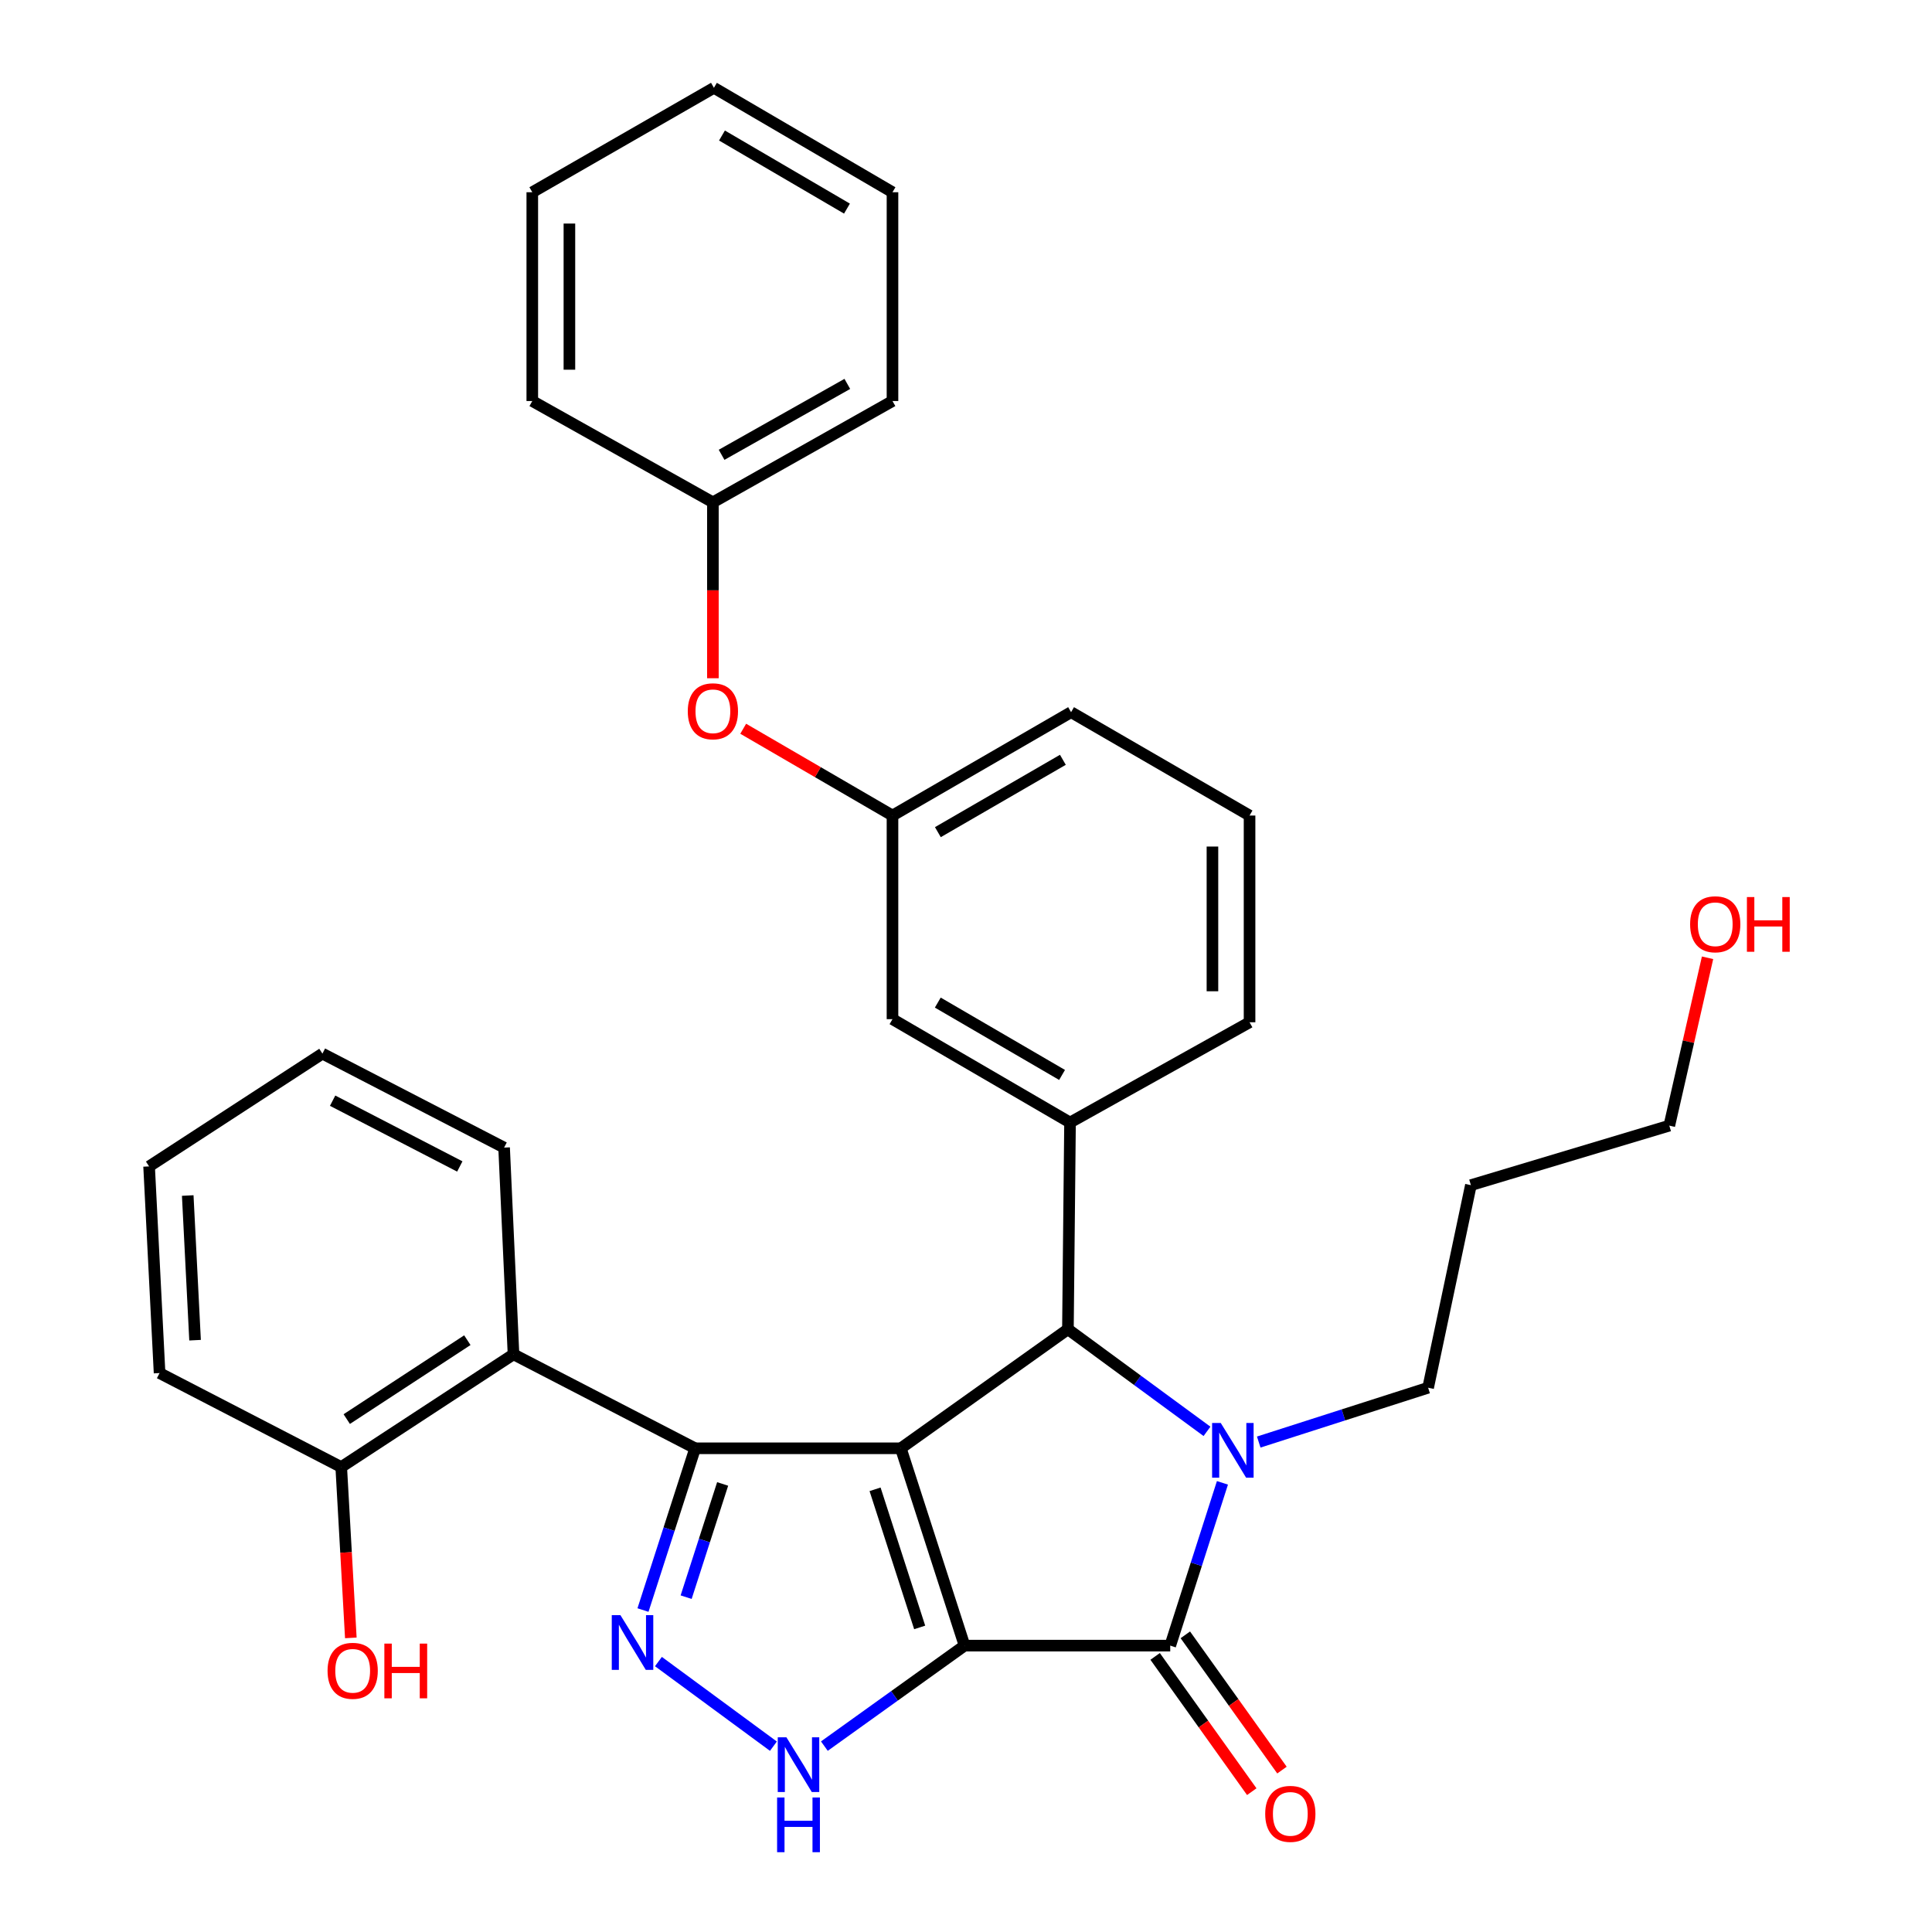 <?xml version='1.0' encoding='iso-8859-1'?>
<svg version='1.1' baseProfile='full'
              xmlns='http://www.w3.org/2000/svg'
                      xmlns:rdkit='http://www.rdkit.org/xml'
                      xmlns:xlink='http://www.w3.org/1999/xlink'
                  xml:space='preserve'
width='1000px' height='1000px' viewBox='0 0 1000 1000'>
<!-- END OF HEADER -->
<rect style='opacity:1.0;fill:#FFFFFF;stroke:none' width='1000' height='1000' x='0' y='0'> </rect>
<path class='bond-0' d='M 499.253,851.771 L 466.264,749.634' style='fill:none;fill-rule:evenodd;stroke:#000000;stroke-width:6px;stroke-linecap:butt;stroke-linejoin:miter;stroke-opacity:1' />
<path class='bond-0' d='M 476.023,842.355 L 452.931,770.859' style='fill:none;fill-rule:evenodd;stroke:#000000;stroke-width:6px;stroke-linecap:butt;stroke-linejoin:miter;stroke-opacity:1' />
<path class='bond-2' d='M 499.253,851.771 L 605.712,851.771' style='fill:none;fill-rule:evenodd;stroke:#000000;stroke-width:6px;stroke-linecap:butt;stroke-linejoin:miter;stroke-opacity:1' />
<path class='bond-6' d='M 499.253,851.771 L 462.971,877.78' style='fill:none;fill-rule:evenodd;stroke:#000000;stroke-width:6px;stroke-linecap:butt;stroke-linejoin:miter;stroke-opacity:1' />
<path class='bond-6' d='M 462.971,877.78 L 426.69,903.789' style='fill:none;fill-rule:evenodd;stroke:#0000FF;stroke-width:6px;stroke-linecap:butt;stroke-linejoin:miter;stroke-opacity:1' />
<path class='bond-1' d='M 466.264,749.634 L 359.804,749.634' style='fill:none;fill-rule:evenodd;stroke:#000000;stroke-width:6px;stroke-linecap:butt;stroke-linejoin:miter;stroke-opacity:1' />
<path class='bond-4' d='M 466.264,749.634 L 552.754,688.021' style='fill:none;fill-rule:evenodd;stroke:#000000;stroke-width:6px;stroke-linecap:butt;stroke-linejoin:miter;stroke-opacity:1' />
<path class='bond-7' d='M 359.804,749.634 L 265.789,700.999' style='fill:none;fill-rule:evenodd;stroke:#000000;stroke-width:6px;stroke-linecap:butt;stroke-linejoin:miter;stroke-opacity:1' />
<path class='bond-32' d='M 359.804,749.634 L 346.306,791.496' style='fill:none;fill-rule:evenodd;stroke:#000000;stroke-width:6px;stroke-linecap:butt;stroke-linejoin:miter;stroke-opacity:1' />
<path class='bond-32' d='M 346.306,791.496 L 332.809,833.359' style='fill:none;fill-rule:evenodd;stroke:#0000FF;stroke-width:6px;stroke-linecap:butt;stroke-linejoin:miter;stroke-opacity:1' />
<path class='bond-32' d='M 374.039,768.088 L 364.59,797.391' style='fill:none;fill-rule:evenodd;stroke:#000000;stroke-width:6px;stroke-linecap:butt;stroke-linejoin:miter;stroke-opacity:1' />
<path class='bond-32' d='M 364.59,797.391 L 355.142,826.695' style='fill:none;fill-rule:evenodd;stroke:#0000FF;stroke-width:6px;stroke-linecap:butt;stroke-linejoin:miter;stroke-opacity:1' />
<path class='bond-3' d='M 605.712,851.771 L 619.222,809.643' style='fill:none;fill-rule:evenodd;stroke:#000000;stroke-width:6px;stroke-linecap:butt;stroke-linejoin:miter;stroke-opacity:1' />
<path class='bond-3' d='M 619.222,809.643 L 632.733,767.515' style='fill:none;fill-rule:evenodd;stroke:#0000FF;stroke-width:6px;stroke-linecap:butt;stroke-linejoin:miter;stroke-opacity:1' />
<path class='bond-9' d='M 597.896,857.354 L 622.905,892.359' style='fill:none;fill-rule:evenodd;stroke:#000000;stroke-width:6px;stroke-linecap:butt;stroke-linejoin:miter;stroke-opacity:1' />
<path class='bond-9' d='M 622.905,892.359 L 647.913,927.364' style='fill:none;fill-rule:evenodd;stroke:#FF0000;stroke-width:6px;stroke-linecap:butt;stroke-linejoin:miter;stroke-opacity:1' />
<path class='bond-9' d='M 613.528,846.187 L 638.536,881.192' style='fill:none;fill-rule:evenodd;stroke:#000000;stroke-width:6px;stroke-linecap:butt;stroke-linejoin:miter;stroke-opacity:1' />
<path class='bond-9' d='M 638.536,881.192 L 663.545,916.197' style='fill:none;fill-rule:evenodd;stroke:#FF0000;stroke-width:6px;stroke-linecap:butt;stroke-linejoin:miter;stroke-opacity:1' />
<path class='bond-13' d='M 651.518,746.406 L 695.356,732.347' style='fill:none;fill-rule:evenodd;stroke:#0000FF;stroke-width:6px;stroke-linecap:butt;stroke-linejoin:miter;stroke-opacity:1' />
<path class='bond-13' d='M 695.356,732.347 L 739.194,718.288' style='fill:none;fill-rule:evenodd;stroke:#000000;stroke-width:6px;stroke-linecap:butt;stroke-linejoin:miter;stroke-opacity:1' />
<path class='bond-33' d='M 624.737,740.872 L 588.746,714.446' style='fill:none;fill-rule:evenodd;stroke:#0000FF;stroke-width:6px;stroke-linecap:butt;stroke-linejoin:miter;stroke-opacity:1' />
<path class='bond-33' d='M 588.746,714.446 L 552.754,688.021' style='fill:none;fill-rule:evenodd;stroke:#000000;stroke-width:6px;stroke-linecap:butt;stroke-linejoin:miter;stroke-opacity:1' />
<path class='bond-8' d='M 552.754,688.021 L 553.843,581.017' style='fill:none;fill-rule:evenodd;stroke:#000000;stroke-width:6px;stroke-linecap:butt;stroke-linejoin:miter;stroke-opacity:1' />
<path class='bond-5' d='M 340.798,860.025 L 400.315,903.824' style='fill:none;fill-rule:evenodd;stroke:#0000FF;stroke-width:6px;stroke-linecap:butt;stroke-linejoin:miter;stroke-opacity:1' />
<path class='bond-11' d='M 265.789,700.999 L 176.619,759.346' style='fill:none;fill-rule:evenodd;stroke:#000000;stroke-width:6px;stroke-linecap:butt;stroke-linejoin:miter;stroke-opacity:1' />
<path class='bond-11' d='M 241.895,693.676 L 179.476,734.519' style='fill:none;fill-rule:evenodd;stroke:#000000;stroke-width:6px;stroke-linecap:butt;stroke-linejoin:miter;stroke-opacity:1' />
<path class='bond-18' d='M 265.789,700.999 L 260.922,593.995' style='fill:none;fill-rule:evenodd;stroke:#000000;stroke-width:6px;stroke-linecap:butt;stroke-linejoin:miter;stroke-opacity:1' />
<path class='bond-10' d='M 553.843,581.017 L 461.952,527.515' style='fill:none;fill-rule:evenodd;stroke:#000000;stroke-width:6px;stroke-linecap:butt;stroke-linejoin:miter;stroke-opacity:1' />
<path class='bond-10' d='M 549.725,556.39 L 485.402,518.939' style='fill:none;fill-rule:evenodd;stroke:#000000;stroke-width:6px;stroke-linecap:butt;stroke-linejoin:miter;stroke-opacity:1' />
<path class='bond-16' d='M 553.843,581.017 L 646.769,529.127' style='fill:none;fill-rule:evenodd;stroke:#000000;stroke-width:6px;stroke-linecap:butt;stroke-linejoin:miter;stroke-opacity:1' />
<path class='bond-12' d='M 461.952,527.515 L 461.952,422.123' style='fill:none;fill-rule:evenodd;stroke:#000000;stroke-width:6px;stroke-linecap:butt;stroke-linejoin:miter;stroke-opacity:1' />
<path class='bond-17' d='M 176.619,759.346 L 179.104,803.557' style='fill:none;fill-rule:evenodd;stroke:#000000;stroke-width:6px;stroke-linecap:butt;stroke-linejoin:miter;stroke-opacity:1' />
<path class='bond-17' d='M 179.104,803.557 L 181.589,847.769' style='fill:none;fill-rule:evenodd;stroke:#FF0000;stroke-width:6px;stroke-linecap:butt;stroke-linejoin:miter;stroke-opacity:1' />
<path class='bond-24' d='M 176.619,759.346 L 82.594,710.7' style='fill:none;fill-rule:evenodd;stroke:#000000;stroke-width:6px;stroke-linecap:butt;stroke-linejoin:miter;stroke-opacity:1' />
<path class='bond-14' d='M 461.952,422.123 L 423.317,399.661' style='fill:none;fill-rule:evenodd;stroke:#000000;stroke-width:6px;stroke-linecap:butt;stroke-linejoin:miter;stroke-opacity:1' />
<path class='bond-14' d='M 423.317,399.661 L 384.682,377.198' style='fill:none;fill-rule:evenodd;stroke:#FF0000;stroke-width:6px;stroke-linecap:butt;stroke-linejoin:miter;stroke-opacity:1' />
<path class='bond-34' d='M 461.952,422.123 L 554.387,368.621' style='fill:none;fill-rule:evenodd;stroke:#000000;stroke-width:6px;stroke-linecap:butt;stroke-linejoin:miter;stroke-opacity:1' />
<path class='bond-34' d='M 485.441,430.724 L 550.145,393.273' style='fill:none;fill-rule:evenodd;stroke:#000000;stroke-width:6px;stroke-linecap:butt;stroke-linejoin:miter;stroke-opacity:1' />
<path class='bond-19' d='M 739.194,718.288 L 761.329,613.43' style='fill:none;fill-rule:evenodd;stroke:#000000;stroke-width:6px;stroke-linecap:butt;stroke-linejoin:miter;stroke-opacity:1' />
<path class='bond-15' d='M 368.993,351.055 L 368.993,305.531' style='fill:none;fill-rule:evenodd;stroke:#FF0000;stroke-width:6px;stroke-linecap:butt;stroke-linejoin:miter;stroke-opacity:1' />
<path class='bond-15' d='M 368.993,305.531 L 368.993,260.006' style='fill:none;fill-rule:evenodd;stroke:#000000;stroke-width:6px;stroke-linecap:butt;stroke-linejoin:miter;stroke-opacity:1' />
<path class='bond-25' d='M 368.993,260.006 L 461.952,207.572' style='fill:none;fill-rule:evenodd;stroke:#000000;stroke-width:6px;stroke-linecap:butt;stroke-linejoin:miter;stroke-opacity:1' />
<path class='bond-25' d='M 373.499,235.409 L 438.57,198.704' style='fill:none;fill-rule:evenodd;stroke:#000000;stroke-width:6px;stroke-linecap:butt;stroke-linejoin:miter;stroke-opacity:1' />
<path class='bond-26' d='M 368.993,260.006 L 275.512,207.572' style='fill:none;fill-rule:evenodd;stroke:#000000;stroke-width:6px;stroke-linecap:butt;stroke-linejoin:miter;stroke-opacity:1' />
<path class='bond-21' d='M 646.769,529.127 L 646.769,422.123' style='fill:none;fill-rule:evenodd;stroke:#000000;stroke-width:6px;stroke-linecap:butt;stroke-linejoin:miter;stroke-opacity:1' />
<path class='bond-21' d='M 627.559,513.076 L 627.559,438.174' style='fill:none;fill-rule:evenodd;stroke:#000000;stroke-width:6px;stroke-linecap:butt;stroke-linejoin:miter;stroke-opacity:1' />
<path class='bond-27' d='M 260.922,593.995 L 166.886,545.349' style='fill:none;fill-rule:evenodd;stroke:#000000;stroke-width:6px;stroke-linecap:butt;stroke-linejoin:miter;stroke-opacity:1' />
<path class='bond-27' d='M 237.99,603.761 L 172.165,569.709' style='fill:none;fill-rule:evenodd;stroke:#000000;stroke-width:6px;stroke-linecap:butt;stroke-linejoin:miter;stroke-opacity:1' />
<path class='bond-23' d='M 761.329,613.43 L 864.032,582.629' style='fill:none;fill-rule:evenodd;stroke:#000000;stroke-width:6px;stroke-linecap:butt;stroke-linejoin:miter;stroke-opacity:1' />
<path class='bond-20' d='M 883.827,495.749 L 873.93,539.189' style='fill:none;fill-rule:evenodd;stroke:#FF0000;stroke-width:6px;stroke-linecap:butt;stroke-linejoin:miter;stroke-opacity:1' />
<path class='bond-20' d='M 873.93,539.189 L 864.032,582.629' style='fill:none;fill-rule:evenodd;stroke:#000000;stroke-width:6px;stroke-linecap:butt;stroke-linejoin:miter;stroke-opacity:1' />
<path class='bond-22' d='M 646.769,422.123 L 554.387,368.621' style='fill:none;fill-rule:evenodd;stroke:#000000;stroke-width:6px;stroke-linecap:butt;stroke-linejoin:miter;stroke-opacity:1' />
<path class='bond-35' d='M 82.594,710.7 L 77.172,603.728' style='fill:none;fill-rule:evenodd;stroke:#000000;stroke-width:6px;stroke-linecap:butt;stroke-linejoin:miter;stroke-opacity:1' />
<path class='bond-35' d='M 100.966,693.682 L 97.171,618.802' style='fill:none;fill-rule:evenodd;stroke:#000000;stroke-width:6px;stroke-linecap:butt;stroke-linejoin:miter;stroke-opacity:1' />
<path class='bond-30' d='M 461.952,207.572 L 461.952,99.501' style='fill:none;fill-rule:evenodd;stroke:#000000;stroke-width:6px;stroke-linecap:butt;stroke-linejoin:miter;stroke-opacity:1' />
<path class='bond-29' d='M 275.512,207.572 L 275.512,99.501' style='fill:none;fill-rule:evenodd;stroke:#000000;stroke-width:6px;stroke-linecap:butt;stroke-linejoin:miter;stroke-opacity:1' />
<path class='bond-29' d='M 294.723,191.361 L 294.723,115.711' style='fill:none;fill-rule:evenodd;stroke:#000000;stroke-width:6px;stroke-linecap:butt;stroke-linejoin:miter;stroke-opacity:1' />
<path class='bond-28' d='M 166.886,545.349 L 77.172,603.728' style='fill:none;fill-rule:evenodd;stroke:#000000;stroke-width:6px;stroke-linecap:butt;stroke-linejoin:miter;stroke-opacity:1' />
<path class='bond-31' d='M 275.512,99.501 L 369.527,45.455' style='fill:none;fill-rule:evenodd;stroke:#000000;stroke-width:6px;stroke-linecap:butt;stroke-linejoin:miter;stroke-opacity:1' />
<path class='bond-36' d='M 461.952,99.501 L 369.527,45.455' style='fill:none;fill-rule:evenodd;stroke:#000000;stroke-width:6px;stroke-linecap:butt;stroke-linejoin:miter;stroke-opacity:1' />
<path class='bond-36' d='M 438.391,107.977 L 373.693,70.145' style='fill:none;fill-rule:evenodd;stroke:#000000;stroke-width:6px;stroke-linecap:butt;stroke-linejoin:miter;stroke-opacity:1' />
<path  class='atom-4' d='M 631.865 736.541
L 641.145 751.541
Q 642.065 753.021, 643.545 755.701
Q 645.025 758.381, 645.105 758.541
L 645.105 736.541
L 648.865 736.541
L 648.865 764.861
L 644.985 764.861
L 635.025 748.461
Q 633.865 746.541, 632.625 744.341
Q 631.425 742.141, 631.065 741.461
L 631.065 764.861
L 627.385 764.861
L 627.385 736.541
L 631.865 736.541
' fill='#0000FF'/>
<path  class='atom-6' d='M 321.131 835.999
L 330.411 850.999
Q 331.331 852.479, 332.811 855.159
Q 334.291 857.839, 334.371 857.999
L 334.371 835.999
L 338.131 835.999
L 338.131 864.319
L 334.251 864.319
L 324.291 847.919
Q 323.131 845.999, 321.891 843.799
Q 320.691 841.599, 320.331 840.919
L 320.331 864.319
L 316.651 864.319
L 316.651 835.999
L 321.131 835.999
' fill='#0000FF'/>
<path  class='atom-7' d='M 407.046 899.224
L 416.326 914.224
Q 417.246 915.704, 418.726 918.384
Q 420.206 921.064, 420.286 921.224
L 420.286 899.224
L 424.046 899.224
L 424.046 927.544
L 420.166 927.544
L 410.206 911.144
Q 409.046 909.224, 407.806 907.024
Q 406.606 904.824, 406.246 904.144
L 406.246 927.544
L 402.566 927.544
L 402.566 899.224
L 407.046 899.224
' fill='#0000FF'/>
<path  class='atom-7' d='M 402.226 930.376
L 406.066 930.376
L 406.066 942.416
L 420.546 942.416
L 420.546 930.376
L 424.386 930.376
L 424.386 958.696
L 420.546 958.696
L 420.546 945.616
L 406.066 945.616
L 406.066 958.696
L 402.226 958.696
L 402.226 930.376
' fill='#0000FF'/>
<path  class='atom-10' d='M 654.869 938.854
Q 654.869 932.054, 658.229 928.254
Q 661.589 924.454, 667.869 924.454
Q 674.149 924.454, 677.509 928.254
Q 680.869 932.054, 680.869 938.854
Q 680.869 945.734, 677.469 949.654
Q 674.069 953.534, 667.869 953.534
Q 661.629 953.534, 658.229 949.654
Q 654.869 945.774, 654.869 938.854
M 667.869 950.334
Q 672.189 950.334, 674.509 947.454
Q 676.869 944.534, 676.869 938.854
Q 676.869 933.294, 674.509 930.494
Q 672.189 927.654, 667.869 927.654
Q 663.549 927.654, 661.189 930.454
Q 658.869 933.254, 658.869 938.854
Q 658.869 944.574, 661.189 947.454
Q 663.549 950.334, 667.869 950.334
' fill='#FF0000'/>
<path  class='atom-15' d='M 355.993 368.157
Q 355.993 361.357, 359.353 357.557
Q 362.713 353.757, 368.993 353.757
Q 375.273 353.757, 378.633 357.557
Q 381.993 361.357, 381.993 368.157
Q 381.993 375.037, 378.593 378.957
Q 375.193 382.837, 368.993 382.837
Q 362.753 382.837, 359.353 378.957
Q 355.993 375.077, 355.993 368.157
M 368.993 379.637
Q 373.313 379.637, 375.633 376.757
Q 377.993 373.837, 377.993 368.157
Q 377.993 362.597, 375.633 359.797
Q 373.313 356.957, 368.993 356.957
Q 364.673 356.957, 362.313 359.757
Q 359.993 362.557, 359.993 368.157
Q 359.993 373.877, 362.313 376.757
Q 364.673 379.637, 368.993 379.637
' fill='#FF0000'/>
<path  class='atom-18' d='M 169.543 864.807
Q 169.543 858.007, 172.903 854.207
Q 176.263 850.407, 182.543 850.407
Q 188.823 850.407, 192.183 854.207
Q 195.543 858.007, 195.543 864.807
Q 195.543 871.687, 192.143 875.607
Q 188.743 879.487, 182.543 879.487
Q 176.303 879.487, 172.903 875.607
Q 169.543 871.727, 169.543 864.807
M 182.543 876.287
Q 186.863 876.287, 189.183 873.407
Q 191.543 870.487, 191.543 864.807
Q 191.543 859.247, 189.183 856.447
Q 186.863 853.607, 182.543 853.607
Q 178.223 853.607, 175.863 856.407
Q 173.543 859.207, 173.543 864.807
Q 173.543 870.527, 175.863 873.407
Q 178.223 876.287, 182.543 876.287
' fill='#FF0000'/>
<path  class='atom-18' d='M 198.943 850.727
L 202.783 850.727
L 202.783 862.767
L 217.263 862.767
L 217.263 850.727
L 221.103 850.727
L 221.103 879.047
L 217.263 879.047
L 217.263 865.967
L 202.783 865.967
L 202.783 879.047
L 198.943 879.047
L 198.943 850.727
' fill='#FF0000'/>
<path  class='atom-21' d='M 874.8 478.395
Q 874.8 471.595, 878.16 467.795
Q 881.52 463.995, 887.8 463.995
Q 894.08 463.995, 897.44 467.795
Q 900.8 471.595, 900.8 478.395
Q 900.8 485.275, 897.4 489.195
Q 894 493.075, 887.8 493.075
Q 881.56 493.075, 878.16 489.195
Q 874.8 485.315, 874.8 478.395
M 887.8 489.875
Q 892.12 489.875, 894.44 486.995
Q 896.8 484.075, 896.8 478.395
Q 896.8 472.835, 894.44 470.035
Q 892.12 467.195, 887.8 467.195
Q 883.48 467.195, 881.12 469.995
Q 878.8 472.795, 878.8 478.395
Q 878.8 484.115, 881.12 486.995
Q 883.48 489.875, 887.8 489.875
' fill='#FF0000'/>
<path  class='atom-21' d='M 904.2 464.315
L 908.04 464.315
L 908.04 476.355
L 922.52 476.355
L 922.52 464.315
L 926.36 464.315
L 926.36 492.635
L 922.52 492.635
L 922.52 479.555
L 908.04 479.555
L 908.04 492.635
L 904.2 492.635
L 904.2 464.315
' fill='#FF0000'/>
</svg>

